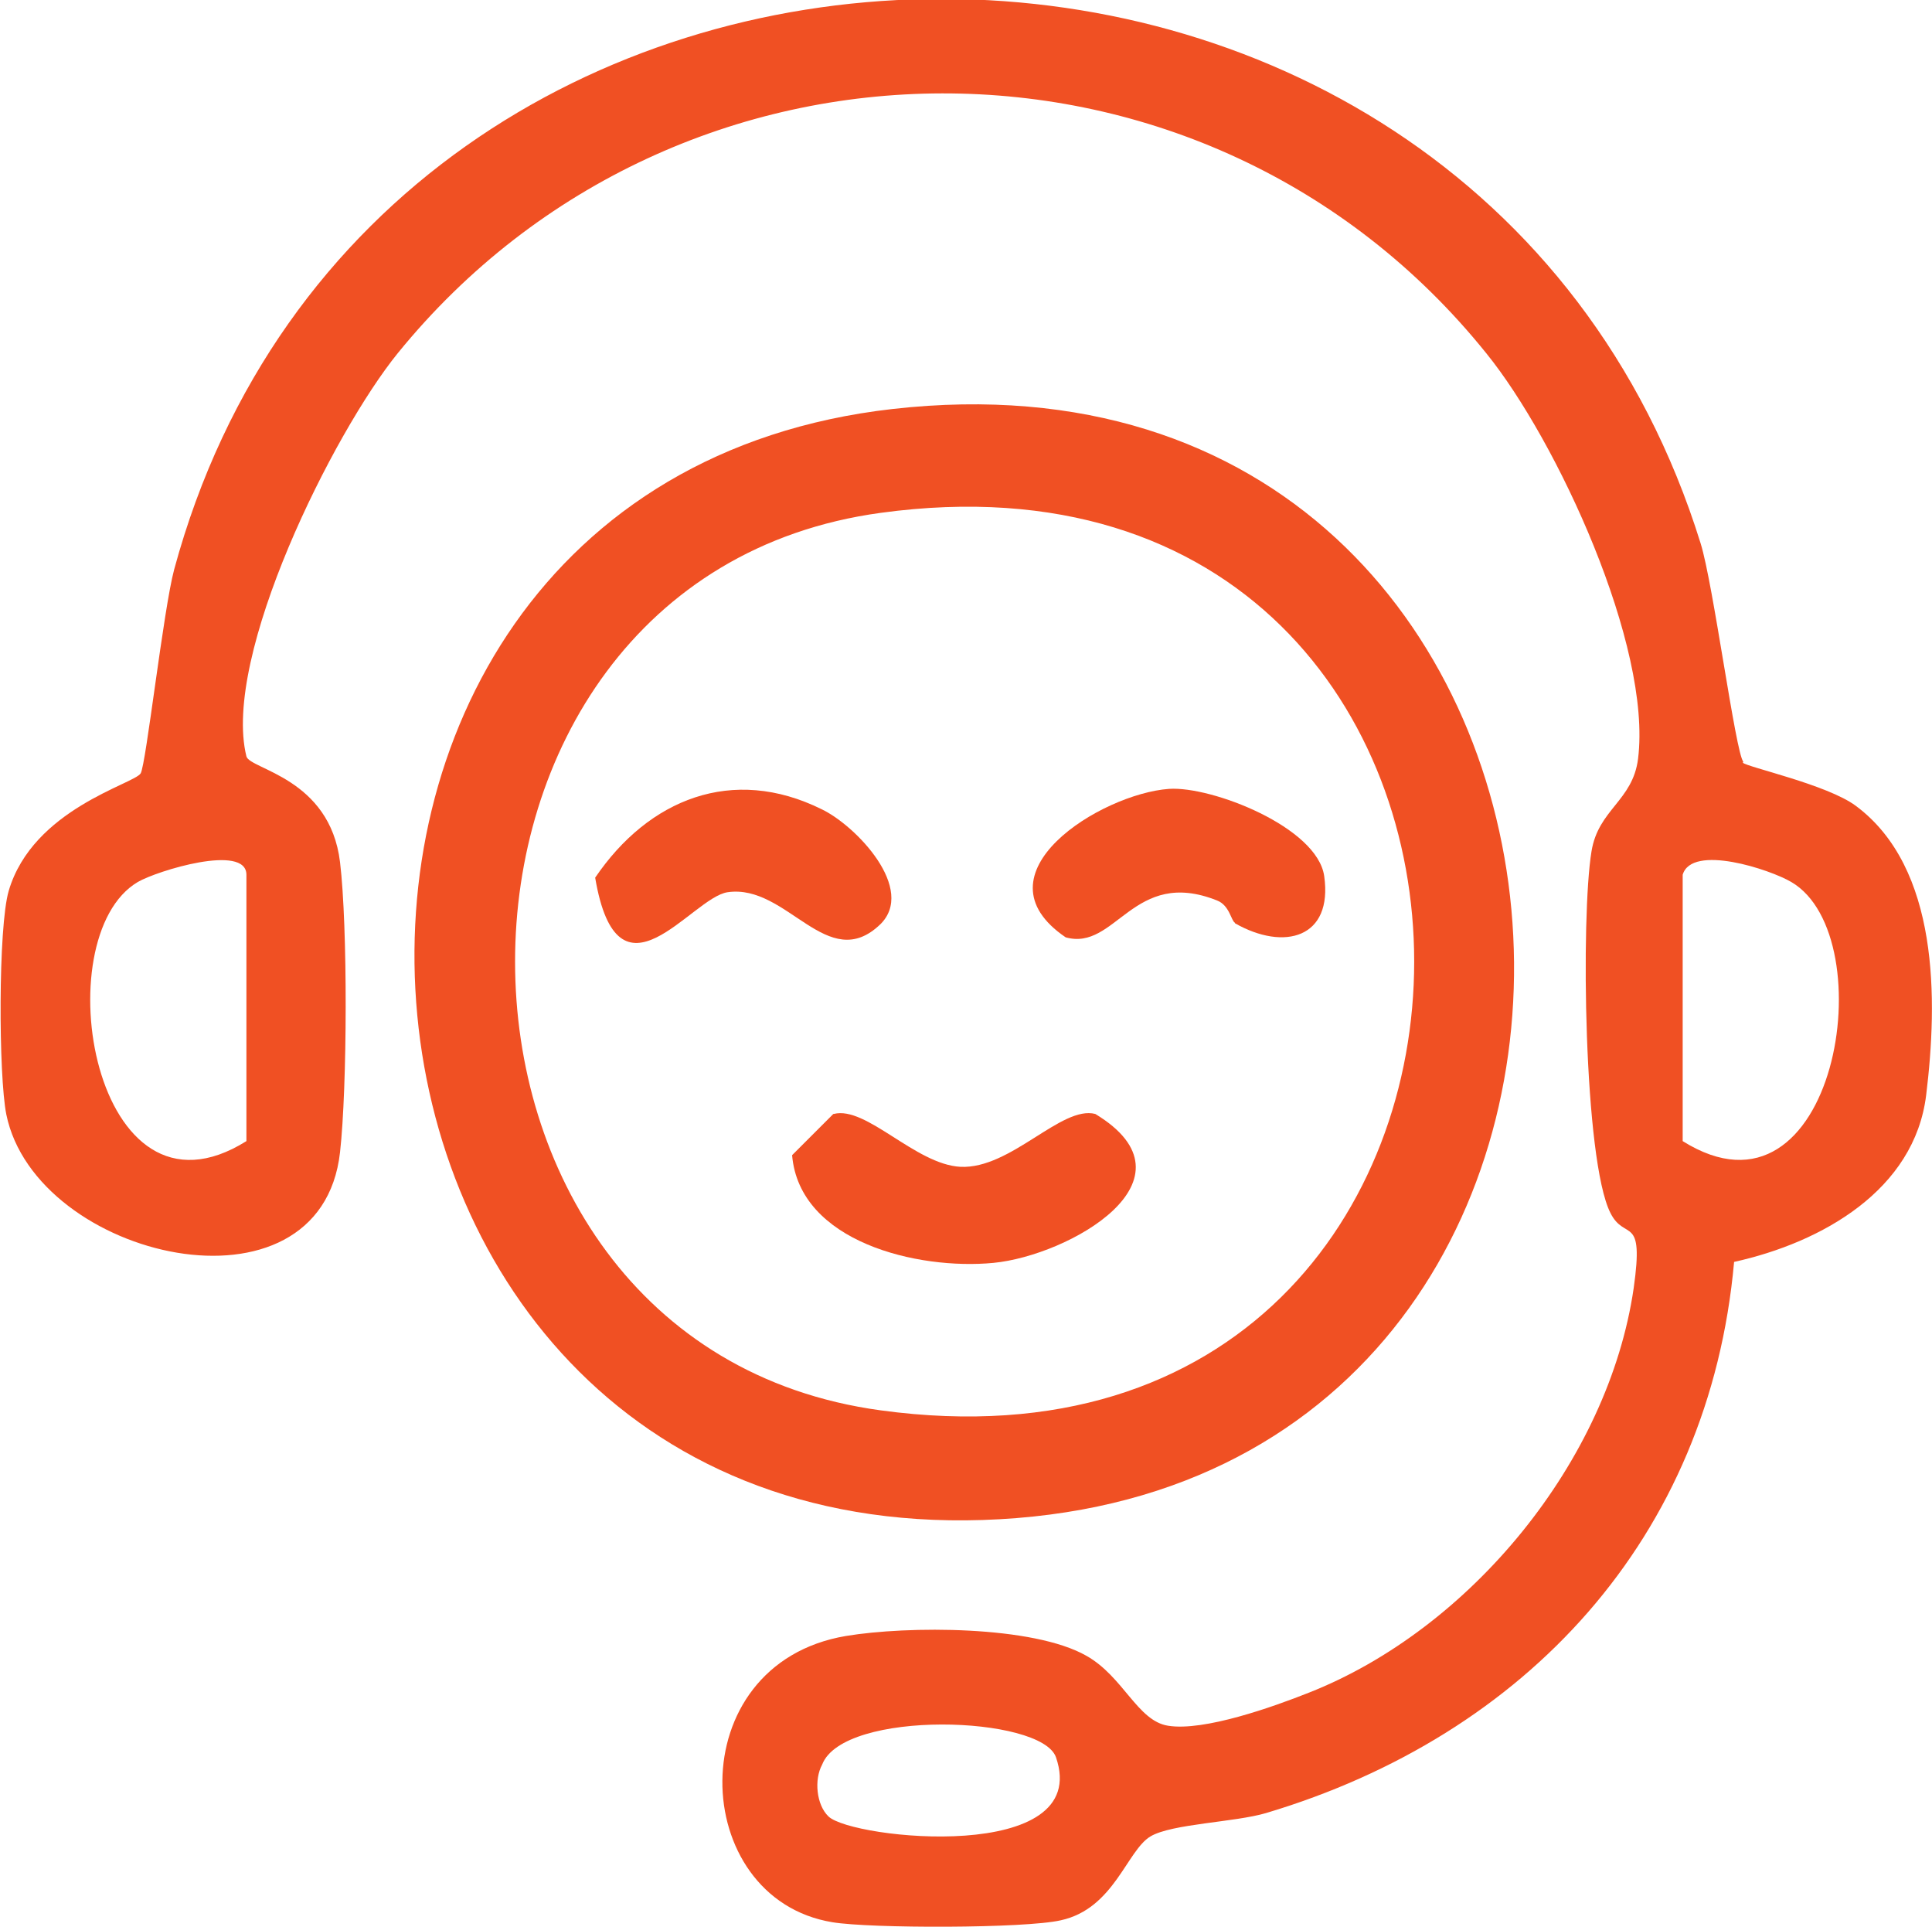 <svg xmlns="http://www.w3.org/2000/svg" id="Layer_2" data-name="Layer 2" width="39.83" height="39.72" viewBox="0 0 39.83 39.72"><defs><style>      .cls-1 {        fill: #f05023;      }    </style></defs><g id="Layer_1-2" data-name="Layer 1"><g><path class="cls-1" d="M35.93,15.72c.08.09,1.74.45,2.33.89,1.72,1.28,1.69,4,1.45,5.96s-2.15,3.04-3.96,3.44c-.51,5.69-4.29,9.76-9.65,11.36-.64.19-1.94.22-2.38.48-.49.29-.75,1.49-1.85,1.73-.74.17-3.93.17-4.71.04-2.98-.49-3.16-5.32.28-5.9,1.26-.21,3.86-.22,4.96.41.76.43,1.05,1.34,1.68,1.44.74.12,2.17-.39,2.9-.68,3.33-1.31,6.18-4.77,6.7-8.34.22-1.55-.18-.95-.48-1.55-.55-1.09-.61-6.12-.39-7.45.14-.87.85-1.04.96-1.91.29-2.32-1.67-6.56-3.13-8.36-5.77-7.17-16.66-7.11-22.44,0-1.33,1.64-3.63,6.25-3.12,8.31.07.27,1.72.44,1.93,2.18.16,1.33.15,4.64,0,5.98-.4,3.57-6.27,2.21-6.88-.78-.16-.8-.17-3.86.05-4.61.5-1.69,2.59-2.2,2.72-2.42.11-.18.47-3.38.69-4.2,4.18-15.42,26.74-15.76,31.47-.54.26.83.72,4.32.88,4.5ZM5.08,23.52v-5.49c0-.65-1.85-.08-2.24.15-1.93,1.14-.92,7.32,2.24,5.34ZM34.69,18.03v5.49c3.16,1.98,4.17-4.21,2.24-5.34-.44-.26-2.05-.79-2.24-.15ZM17.08,37.44c.49.47,5.45.99,4.69-1.22-.3-.86-4.38-.99-4.82.15-.17.31-.12.83.13,1.07Z"></path><path class="cls-1" d="M18.4,8.43c15.74-1.78,17.43,21.67,2.56,22.86-15.19,1.21-16.91-21.23-2.56-22.86ZM18.16,10.57c-10.06,1.37-10.05,17.14,0,18.5,14.66,2,14.66-20.5,0-18.5Z"></path><path class="cls-1" d="M17.19,22.96c.67-.17,1.68,1.04,2.61,1.09,1.04.05,2.08-1.27,2.78-1.09,2.23,1.35-.54,2.92-2.1,3.07s-4-.43-4.15-2.22l.85-.85Z"></path><path class="cls-1" d="M18.15,19.05c-1.09,1.05-1.92-.84-3.15-.66-.75.11-2.26,2.48-2.73-.3,1.1-1.62,2.83-2.32,4.67-1.41.71.34,1.96,1.65,1.2,2.38Z"></path><path class="cls-1" d="M25.46,19.02c-.08-.04-.11-.36-.37-.46-1.73-.69-2.08,1.05-3.12.76-1.93-1.31.73-2.96,2.13-3.06.88-.06,3.06.79,3.2,1.8.18,1.27-.82,1.55-1.84.97Z"></path></g></g></svg>